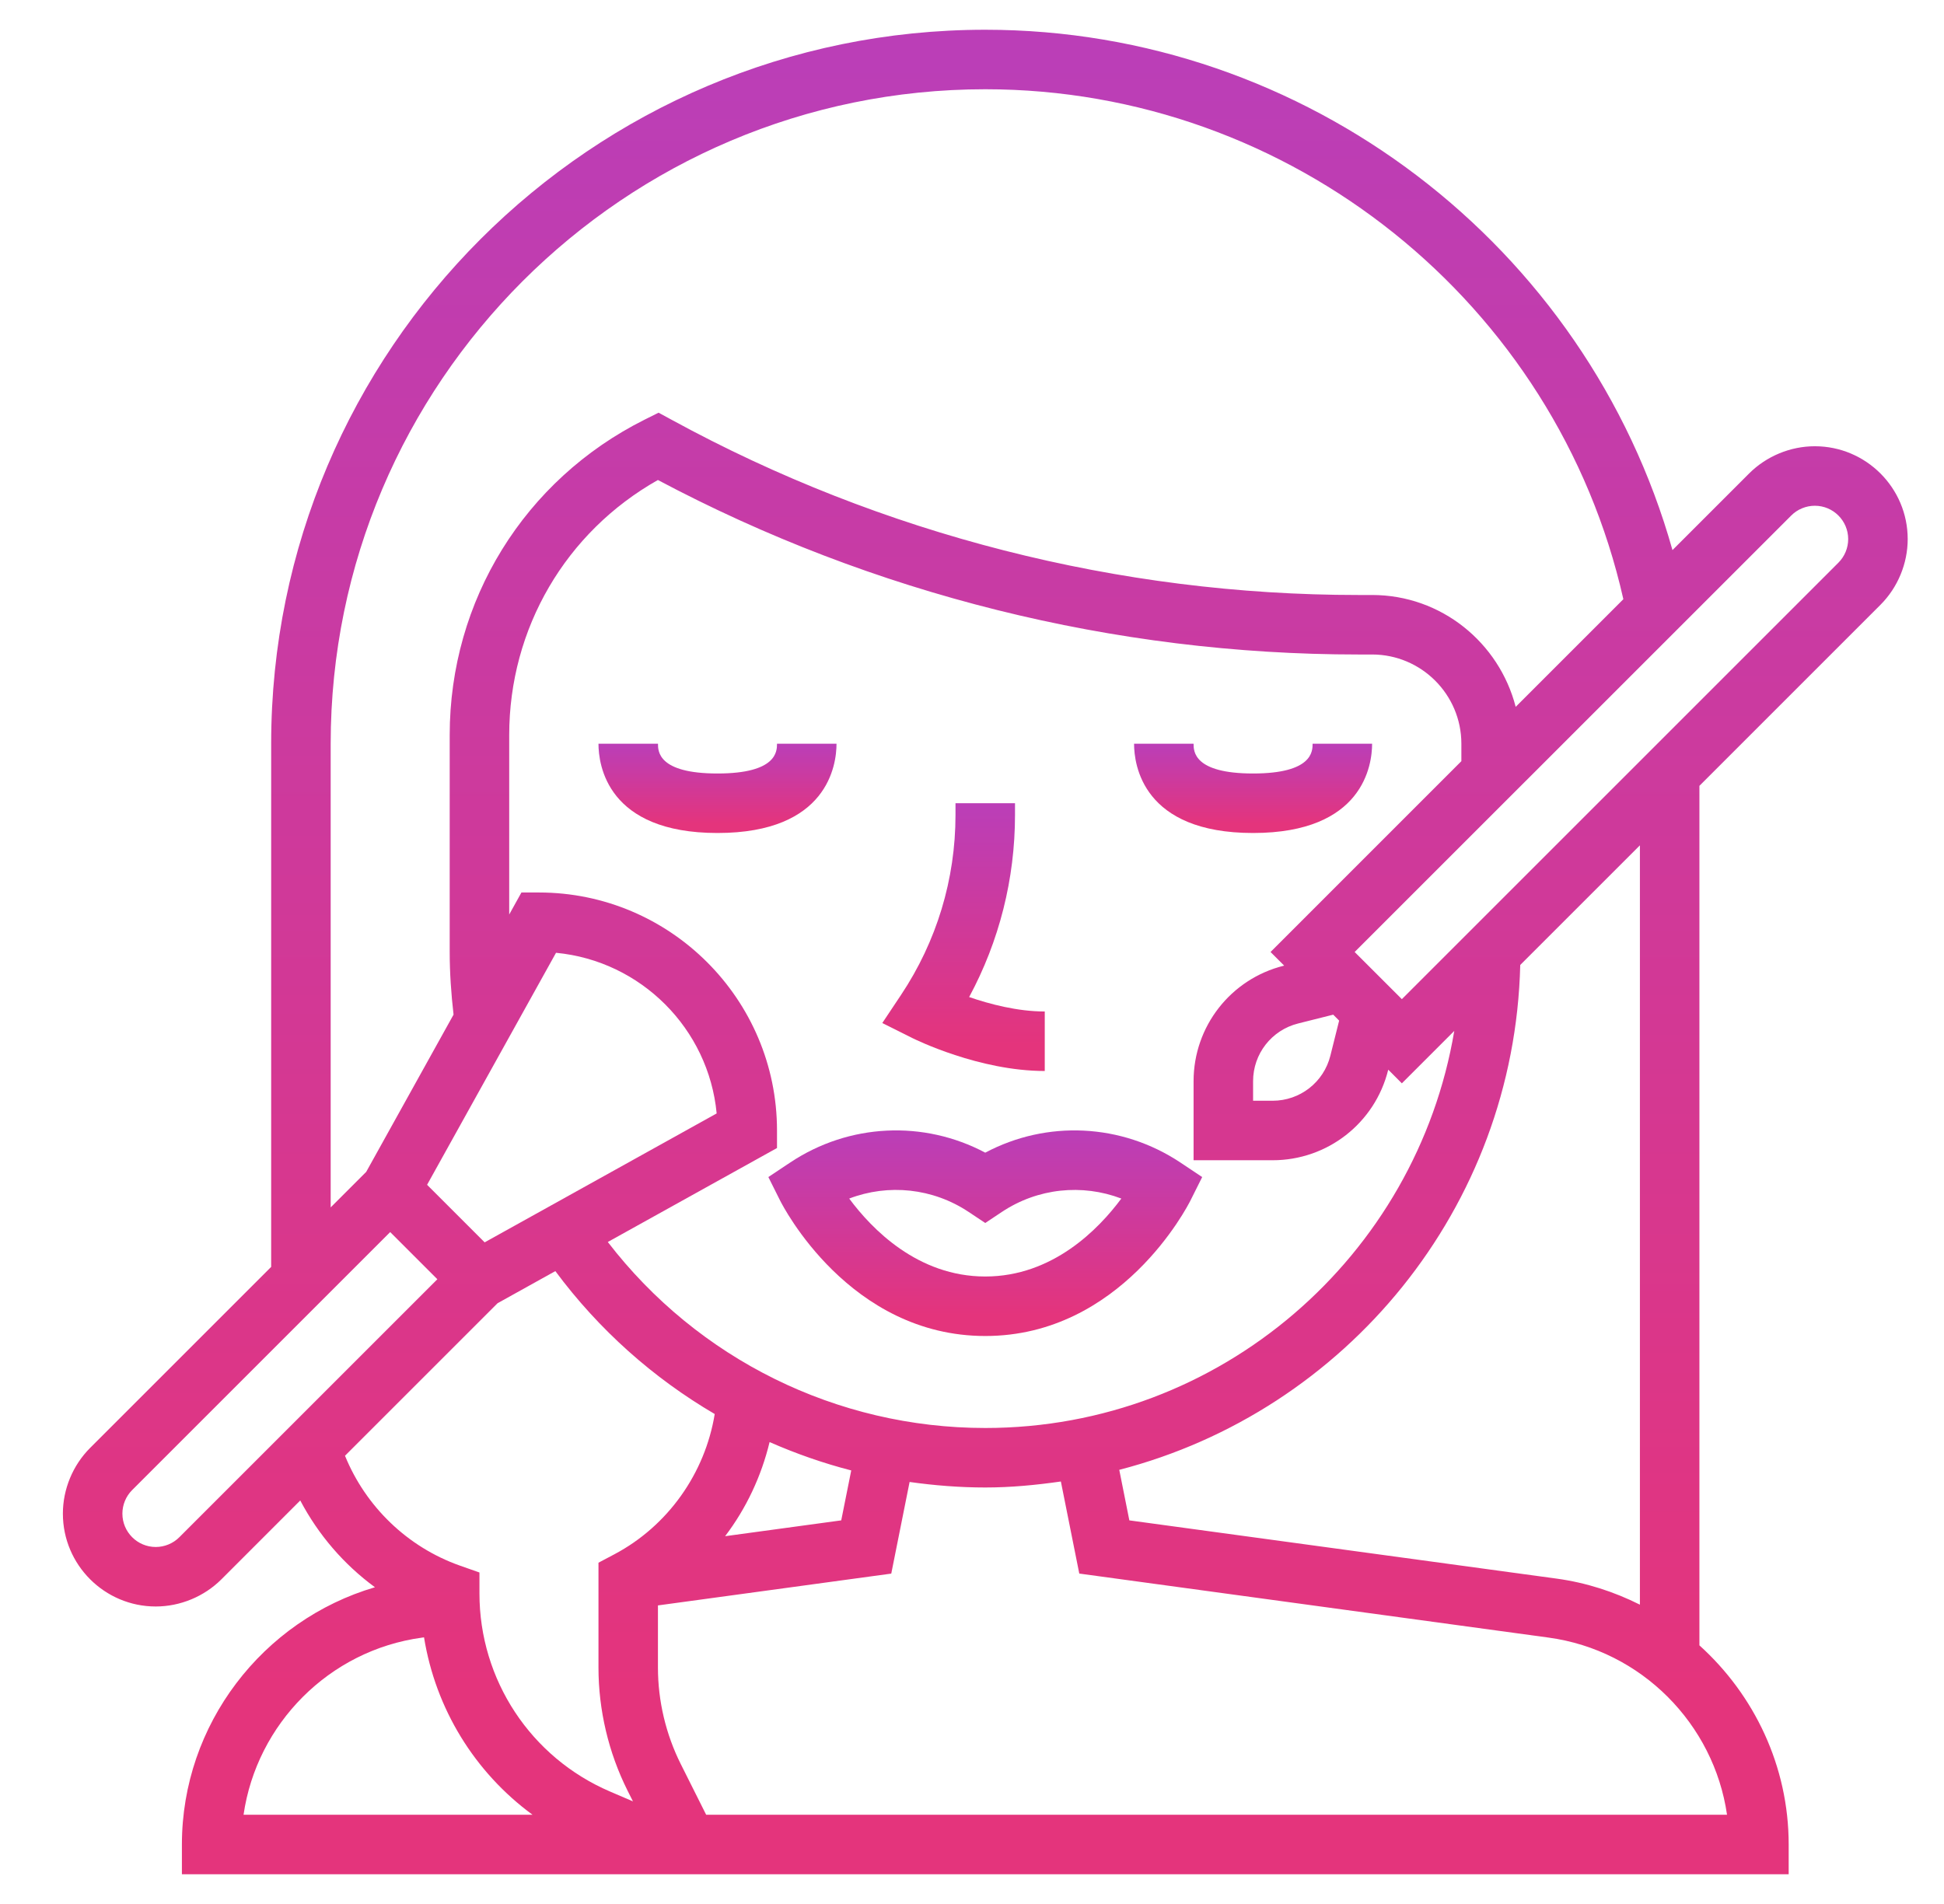 <?xml version="1.0" encoding="UTF-8"?> <svg xmlns="http://www.w3.org/2000/svg" width="49" height="48" viewBox="0 0 49 48" fill="none"> <g clip-path="url(#clip0)"> <path d="M31.585 21C34.369 21 34.585 19.278 34.585 18.75H33.085C33.085 18.935 33.085 19.5 31.585 19.5C30.085 19.5 30.085 18.935 30.085 18.75H28.585C28.585 19.278 28.801 21 31.585 21Z" fill="url(#paint0_linear)"></path> <path d="M21.085 18.75H19.585C19.585 18.935 19.585 19.5 18.085 19.5C16.585 19.5 16.585 18.935 16.585 18.75H15.085C15.085 19.278 15.301 21 18.085 21C20.869 21 21.085 19.278 21.085 18.75Z" fill="url(#paint1_linear)"></path> <path d="M24.834 29.059C23.283 28.235 21.402 28.319 19.918 29.307L19.367 29.674L19.663 30.266C19.733 30.406 21.41 33.681 24.835 33.681C28.259 33.681 29.936 30.406 30.006 30.266L30.302 29.674L29.752 29.307C28.265 28.319 26.384 28.235 24.834 29.059ZM24.834 32.181C23.131 32.181 21.972 30.981 21.405 30.216C22.391 29.839 23.512 29.951 24.418 30.555L24.834 30.832L25.25 30.555C26.157 29.951 27.276 29.84 28.264 30.216C27.695 30.983 26.536 32.181 24.834 32.181Z" fill="url(#paint2_linear)"></path> <path d="M26.334 27V25.5C25.645 25.5 24.94 25.312 24.428 25.136C25.187 23.728 25.584 22.158 25.584 20.546V20.25H24.084V20.546C24.084 22.166 23.609 23.736 22.71 25.084L22.239 25.791L22.999 26.171C23.067 26.204 24.676 27 26.334 27Z" fill="url(#paint3_linear)"></path> <path d="M47.4 15.246C47.835 14.81 48.085 14.207 48.085 13.591C48.085 12.3 47.035 11.25 45.744 11.25C45.128 11.25 44.525 11.5 44.089 11.935L42.156 13.868C39.997 6.193 32.925 0.75 24.835 0.75C14.91 0.75 6.835 8.825 6.835 18.75V31.939L2.27 36.504C1.835 36.94 1.585 37.543 1.585 38.159C1.585 39.45 2.635 40.5 3.926 40.5C4.542 40.5 5.145 40.25 5.581 39.815L7.568 37.827C8.023 38.69 8.666 39.44 9.451 40.015C6.619 40.847 4.585 43.474 4.585 46.5V47.25H16.431H18.549H45.085V46.5C45.085 44.529 44.219 42.729 42.835 41.48V19.811L47.4 15.246ZM45.15 12.996C45.306 12.839 45.523 12.75 45.744 12.75C46.208 12.75 46.585 13.127 46.585 13.591C46.585 13.812 46.496 14.029 46.339 14.185L35.335 25.189L34.145 24L45.15 12.996ZM24.835 36C21.087 36 17.588 34.26 15.32 31.311L19.585 28.942V28.5C19.585 25.192 16.893 22.5 13.585 22.5H13.143L12.835 23.055V18.531C12.835 15.842 14.261 13.412 16.583 12.101C22.001 14.98 28.095 16.5 34.233 16.5H34.585C35.825 16.5 36.835 17.509 36.835 18.75V19.189L32.025 24L32.368 24.343L32.358 24.346C31.02 24.68 30.085 25.878 30.085 27.257V29.25H32.078C33.457 29.25 34.655 28.316 34.989 26.977L34.992 26.967L35.335 27.311L36.656 25.99C35.703 31.66 30.773 36 24.835 36ZM21.456 37.07L21.204 38.329L18.277 38.728C18.81 38.026 19.19 37.217 19.398 36.355C20.063 36.647 20.75 36.888 21.456 37.07ZM12.216 31.32L10.765 29.869L14.015 24.02C16.154 24.224 17.861 25.931 18.064 28.07L12.216 31.32ZM33.605 25.58L33.754 25.73L33.533 26.614C33.366 27.283 32.768 27.75 32.078 27.75H31.585V27.257C31.585 26.567 32.052 25.969 32.721 25.802L33.605 25.58ZM8.335 18.75C8.335 9.652 15.737 2.25 24.835 2.25C32.538 2.25 39.233 7.636 40.918 15.106L38.204 17.82C37.788 16.204 36.33 15 34.585 15H34.233C28.209 15 22.23 13.476 16.944 10.591L16.6 10.404L16.249 10.579C13.218 12.095 11.335 15.142 11.335 18.531V24C11.335 24.526 11.372 25.055 11.432 25.579L9.23 29.544L8.335 30.439V18.75ZM4.52 38.754C4.364 38.911 4.147 39 3.926 39C3.462 39 3.085 38.623 3.085 38.159C3.085 37.938 3.174 37.721 3.331 37.565L9.835 31.061L11.024 32.25L4.52 38.754ZM8.696 36.7L12.541 32.855L13.998 32.045C15.096 33.525 16.467 34.741 18.015 35.648C17.772 37.14 16.837 38.47 15.484 39.185L15.085 39.396V42.04C15.085 43.111 15.338 44.182 15.817 45.14L15.954 45.413L15.378 45.166C13.378 44.309 12.085 42.349 12.085 40.173V39.643L11.585 39.467C10.267 38.999 9.217 37.98 8.696 36.7ZM10.638 41.285L10.688 41.278C10.979 43.078 11.962 44.678 13.422 45.75H6.139C6.47 43.462 8.294 41.603 10.638 41.285ZM43.531 45.75H17.799L17.158 44.47C16.783 43.72 16.584 42.88 16.584 42.041V40.473L22.465 39.671L22.927 37.361C23.555 37.449 24.191 37.5 24.835 37.5C25.484 37.5 26.116 37.438 26.74 37.349L27.204 39.67L39.032 41.284C41.376 41.603 43.2 43.462 43.531 45.75ZM41.335 40.454C40.688 40.13 39.983 39.899 39.234 39.797L28.466 38.329L28.212 37.055C33.921 35.577 38.171 30.457 38.319 24.327L41.335 21.311V40.454Z" fill="url(#paint4_linear)"></path> </g> <defs> <linearGradient id="paint0_linear" x1="31.585" y1="18.75" x2="31.585" y2="21" gradientUnits="userSpaceOnUse"> <stop offset="0.016" stop-color="#BB3EB7"></stop> <stop offset="0.901" stop-color="#E4347C"></stop> </linearGradient> <linearGradient id="paint1_linear" x1="18.085" y1="18.75" x2="18.085" y2="21" gradientUnits="userSpaceOnUse"> <stop offset="0.016" stop-color="#BB3EB7"></stop> <stop offset="0.901" stop-color="#E4347C"></stop> </linearGradient> <linearGradient id="paint2_linear" x1="24.835" y1="28.497" x2="24.835" y2="33.681" gradientUnits="userSpaceOnUse"> <stop offset="0.016" stop-color="#BB3EB7"></stop> <stop offset="0.901" stop-color="#E4347C"></stop> </linearGradient> <linearGradient id="paint3_linear" x1="24.287" y1="20.25" x2="24.287" y2="27" gradientUnits="userSpaceOnUse"> <stop offset="0.016" stop-color="#BB3EB7"></stop> <stop offset="0.901" stop-color="#E4347C"></stop> </linearGradient> <linearGradient id="paint4_linear" x1="24.835" y1="0.75" x2="24.835" y2="47.25" gradientUnits="userSpaceOnUse"> <stop offset="0.016" stop-color="#BB3EB7"></stop> <stop offset="0.901" stop-color="#E4347C"></stop> </linearGradient> <clipPath id="clip0"> <rect x="0.835" width="48" height="48" fill="white"></rect> </clipPath> </defs> </svg> 
